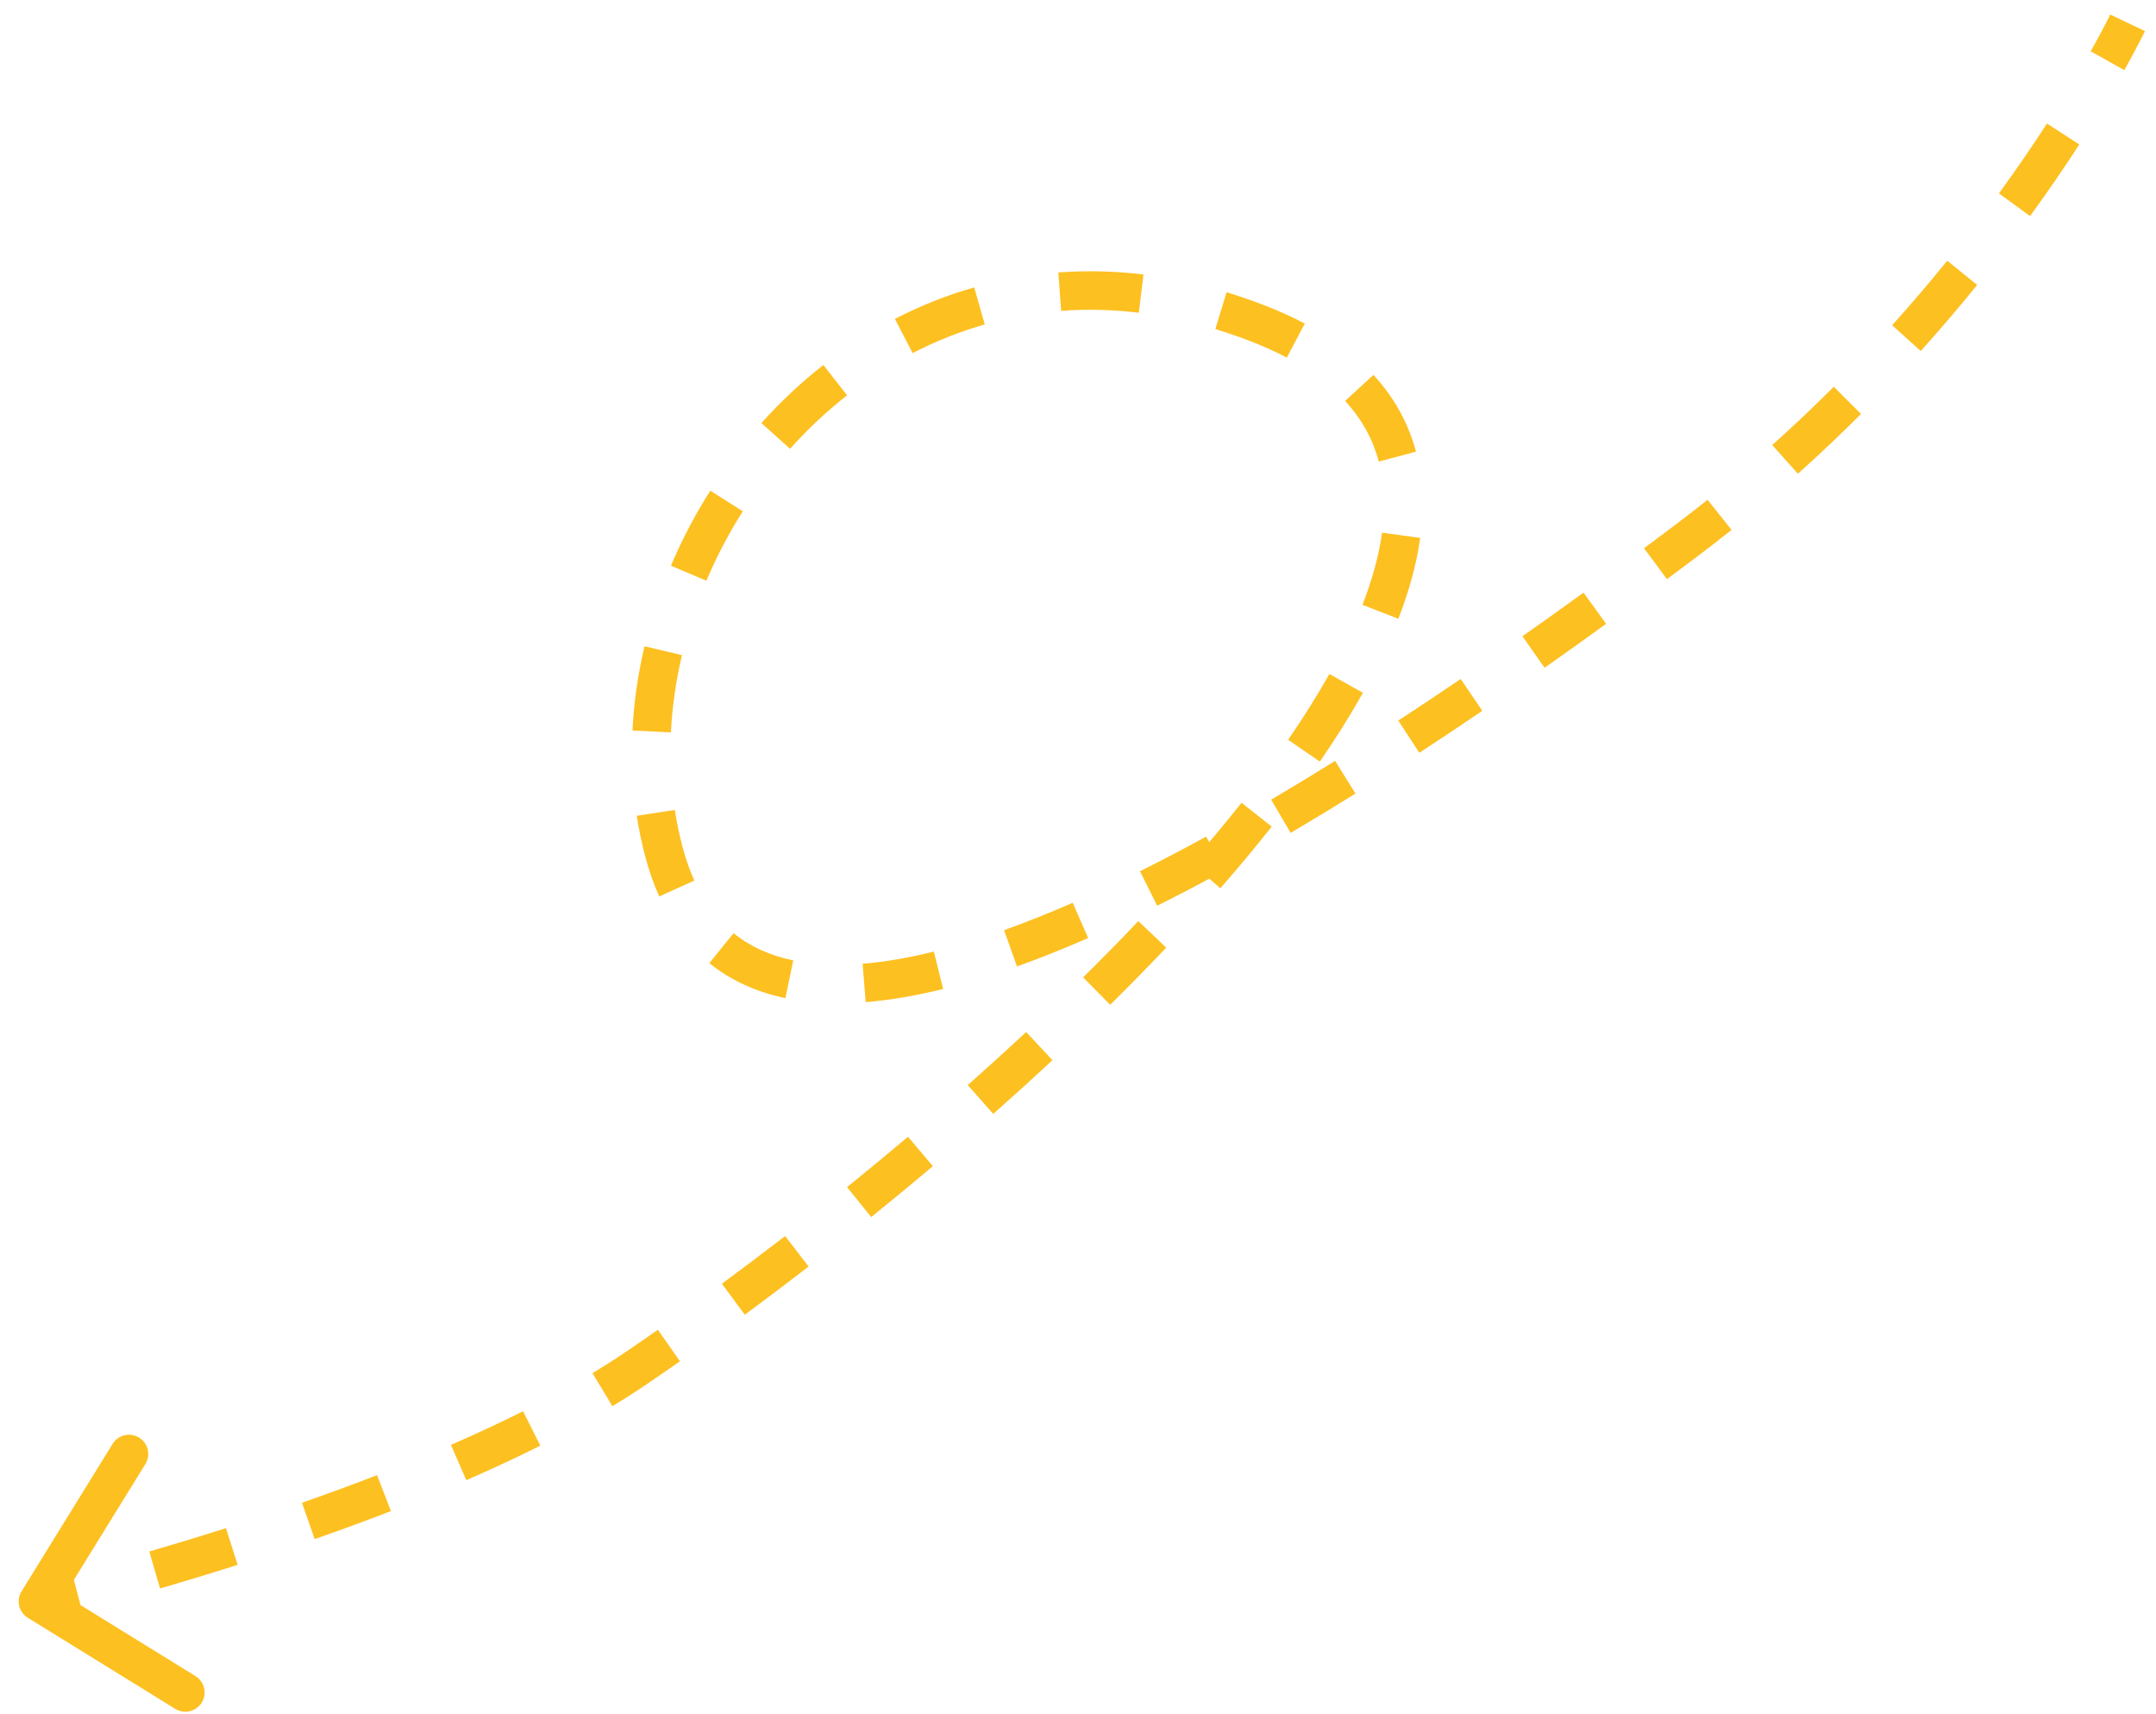 <svg width="112" height="89" viewBox="0 0 112 89" fill="none" xmlns="http://www.w3.org/2000/svg">
<path d="M1.121 82.645C0.83 83.114 0.976 83.731 1.446 84.021L9.103 88.75C9.573 89.04 10.189 88.895 10.479 88.425C10.77 87.955 10.624 87.339 10.154 87.049L3.348 82.845L7.552 76.038C7.842 75.568 7.696 74.952 7.226 74.662C6.756 74.372 6.14 74.517 5.85 74.987L1.121 82.645ZM65.432 16.832L65.067 17.763L65.432 16.832ZM33.057 71.048L33.619 71.875L33.057 71.048ZM87.564 28.106L88.165 28.905L87.564 28.106ZM34.503 44.29L35.469 44.031L34.503 44.29ZM1.972 83.17C2.202 84.143 2.202 84.143 2.202 84.143C2.202 84.143 2.202 84.143 2.202 84.143C2.202 84.143 2.202 84.143 2.202 84.143C2.202 84.143 2.202 84.143 2.202 84.143C2.203 84.143 2.204 84.143 2.204 84.143C2.206 84.142 2.208 84.142 2.212 84.141C2.218 84.139 2.227 84.137 2.239 84.134C2.262 84.129 2.297 84.12 2.343 84.109C2.435 84.087 2.57 84.054 2.745 84.01C3.095 83.923 3.606 83.794 4.251 83.625L3.743 81.691C3.107 81.857 2.605 81.984 2.263 82.07C2.092 82.112 1.961 82.144 1.873 82.165C1.829 82.176 1.795 82.184 1.773 82.189C1.762 82.192 1.754 82.194 1.749 82.195C1.746 82.196 1.744 82.196 1.743 82.197C1.742 82.197 1.742 82.197 1.742 82.197C1.742 82.197 1.741 82.197 1.741 82.197C1.741 82.197 1.741 82.197 1.741 82.197C1.741 82.197 1.741 82.197 1.741 82.197C1.741 82.197 1.741 82.197 1.972 83.17ZM8.315 82.499C9.539 82.143 10.898 81.732 12.345 81.271L11.738 79.365C10.308 79.821 8.966 80.226 7.757 80.578L8.315 82.499ZM16.347 79.935C17.643 79.482 18.973 78.996 20.309 78.478L19.587 76.613C18.274 77.122 16.965 77.6 15.687 78.047L16.347 79.935ZM24.223 76.874C25.531 76.304 26.822 75.706 28.069 75.081L27.173 73.293C25.962 73.9 24.705 74.483 23.425 75.04L24.223 76.874ZM31.812 73.03C32.436 72.653 33.04 72.268 33.619 71.875L32.495 70.221C31.949 70.592 31.375 70.957 30.779 71.317L31.812 73.03ZM33.619 71.875C34.177 71.496 34.745 71.104 35.323 70.7L34.176 69.061C33.606 69.46 33.045 69.847 32.495 70.221L33.619 71.875ZM38.689 68.281C39.777 67.48 40.886 66.643 42.007 65.778L40.785 64.195C39.675 65.051 38.579 65.878 37.502 66.671L38.689 68.281ZM45.259 63.21C46.325 62.349 47.394 61.467 48.461 60.565L47.17 59.038C46.115 59.929 45.057 60.802 44.002 61.654L45.259 63.21ZM51.599 57.852C52.634 56.935 53.661 56.003 54.672 55.061L53.308 53.598C52.31 54.528 51.296 55.448 50.273 56.355L51.599 57.852ZM57.673 52.184C58.669 51.2 59.642 50.21 60.584 49.215L59.133 47.839C58.206 48.817 57.249 49.792 56.268 50.76L57.673 52.184ZM63.394 46.134C64.329 45.065 65.222 43.995 66.064 42.93L64.494 41.69C63.675 42.727 62.803 43.771 61.888 44.817L63.394 46.134ZM68.563 39.555C69.391 38.352 70.142 37.159 70.802 35.982L69.057 35.004C68.432 36.12 67.714 37.261 66.916 38.421L68.563 39.555ZM72.641 32.136C73.198 30.704 73.589 29.299 73.776 27.937L71.795 27.665C71.633 28.841 71.29 30.094 70.777 31.411L72.641 32.136ZM73.559 23.457C73.17 21.999 72.443 20.659 71.347 19.469L69.876 20.825C70.755 21.779 71.323 22.832 71.627 23.972L73.559 23.457ZM67.781 16.805C67.168 16.481 66.507 16.18 65.798 15.901L65.067 17.763C65.713 18.017 66.306 18.288 66.848 18.574L67.781 16.805ZM65.798 15.901C65.1 15.627 64.407 15.386 63.719 15.177L63.136 17.09C63.773 17.284 64.417 17.508 65.067 17.763L65.798 15.901ZM59.401 14.256C57.888 14.073 56.411 14.043 54.978 14.15L55.126 16.144C56.429 16.047 57.776 16.075 59.161 16.242L59.401 14.256ZM50.609 14.927C49.168 15.337 47.792 15.889 46.49 16.562L47.408 18.339C48.596 17.725 49.849 17.223 51.157 16.85L50.609 14.927ZM42.772 18.956C41.61 19.865 40.535 20.878 39.553 21.972L41.042 23.307C41.948 22.297 42.939 21.365 44.005 20.53L42.772 18.956ZM36.898 25.483C36.109 26.727 35.425 28.032 34.854 29.38L36.695 30.16C37.223 28.914 37.857 27.705 38.587 26.554L36.898 25.483ZM33.48 33.565C33.14 35.008 32.928 36.473 32.856 37.939L34.853 38.037C34.919 36.698 35.113 35.353 35.426 34.024L33.48 33.565ZM33.078 42.369C33.192 43.103 33.344 43.831 33.537 44.55L35.469 44.031C35.295 43.384 35.157 42.727 35.055 42.064L33.078 42.369ZM33.537 44.55C33.731 45.27 33.967 45.939 34.246 46.556L36.069 45.734C35.838 45.223 35.637 44.657 35.469 44.031L33.537 44.55ZM36.849 50.02C37.991 50.944 39.328 51.53 40.799 51.838L41.209 49.88C40.004 49.628 38.969 49.162 38.108 48.465L36.849 50.02ZM44.971 52.046C46.254 51.943 47.601 51.708 48.994 51.364L48.513 49.422C47.204 49.746 45.966 49.96 44.811 50.053L44.971 52.046ZM52.832 50.192C54.039 49.761 55.273 49.266 56.527 48.718L55.726 46.886C54.509 47.417 53.317 47.895 52.159 48.309L52.832 50.192ZM60.112 47.038C61.271 46.461 62.441 45.848 63.615 45.205L62.654 43.451C61.501 44.082 60.354 44.684 59.221 45.248L60.112 47.038ZM67.047 43.255C68.172 42.593 69.296 41.911 70.414 41.215L69.357 39.517C68.252 40.206 67.142 40.879 66.033 41.531L67.047 43.255ZM73.732 39.097C74.835 38.377 75.927 37.648 77.003 36.917L75.879 35.263C74.813 35.988 73.731 36.71 72.639 37.423L73.732 39.097ZM80.238 34.681C81.329 33.913 82.397 33.151 83.435 32.399L82.262 30.779C81.231 31.526 80.171 32.283 79.088 33.044L80.238 34.681ZM86.596 30.079C87.13 29.681 87.654 29.29 88.165 28.905L86.963 27.307C86.455 27.689 85.934 28.079 85.403 28.474L86.596 30.079ZM88.165 28.905C88.774 28.448 89.369 27.985 89.952 27.52L88.704 25.957C88.136 26.411 87.556 26.861 86.963 27.307L88.165 28.905ZM93.398 24.603C94.549 23.573 95.641 22.535 96.676 21.501L95.262 20.086C94.252 21.096 93.186 22.108 92.064 23.113L93.398 24.603ZM99.779 18.23C100.83 17.063 101.806 15.915 102.709 14.8L101.155 13.541C100.272 14.63 99.319 15.752 98.293 16.892L99.779 18.23ZM105.458 11.222C106.433 9.882 107.284 8.631 108.015 7.503L106.336 6.415C105.624 7.515 104.793 8.736 103.841 10.045L105.458 11.222ZM110.353 3.643C110.709 3.007 110.976 2.504 111.154 2.158C111.243 1.985 111.31 1.851 111.356 1.76C111.378 1.714 111.396 1.678 111.408 1.654C111.413 1.642 111.418 1.632 111.421 1.626C111.423 1.622 111.424 1.619 111.425 1.618C111.426 1.617 111.426 1.616 111.426 1.615C111.426 1.615 111.427 1.615 111.427 1.614C111.427 1.614 111.427 1.614 111.427 1.614C111.427 1.614 111.427 1.614 111.427 1.614C111.427 1.614 111.427 1.614 110.524 1.184C109.621 0.755 109.621 0.754 109.621 0.754C109.621 0.754 109.621 0.754 109.621 0.754C109.621 0.754 109.621 0.754 109.621 0.754C109.621 0.754 109.621 0.754 109.621 0.754C109.621 0.754 109.621 0.754 109.621 0.755C109.62 0.756 109.62 0.757 109.619 0.759C109.616 0.764 109.613 0.771 109.608 0.781C109.599 0.801 109.584 0.831 109.563 0.873C109.522 0.955 109.46 1.079 109.376 1.242C109.208 1.568 108.953 2.05 108.608 2.664L110.353 3.643Z" fill="#FDC021"/>
</svg>
